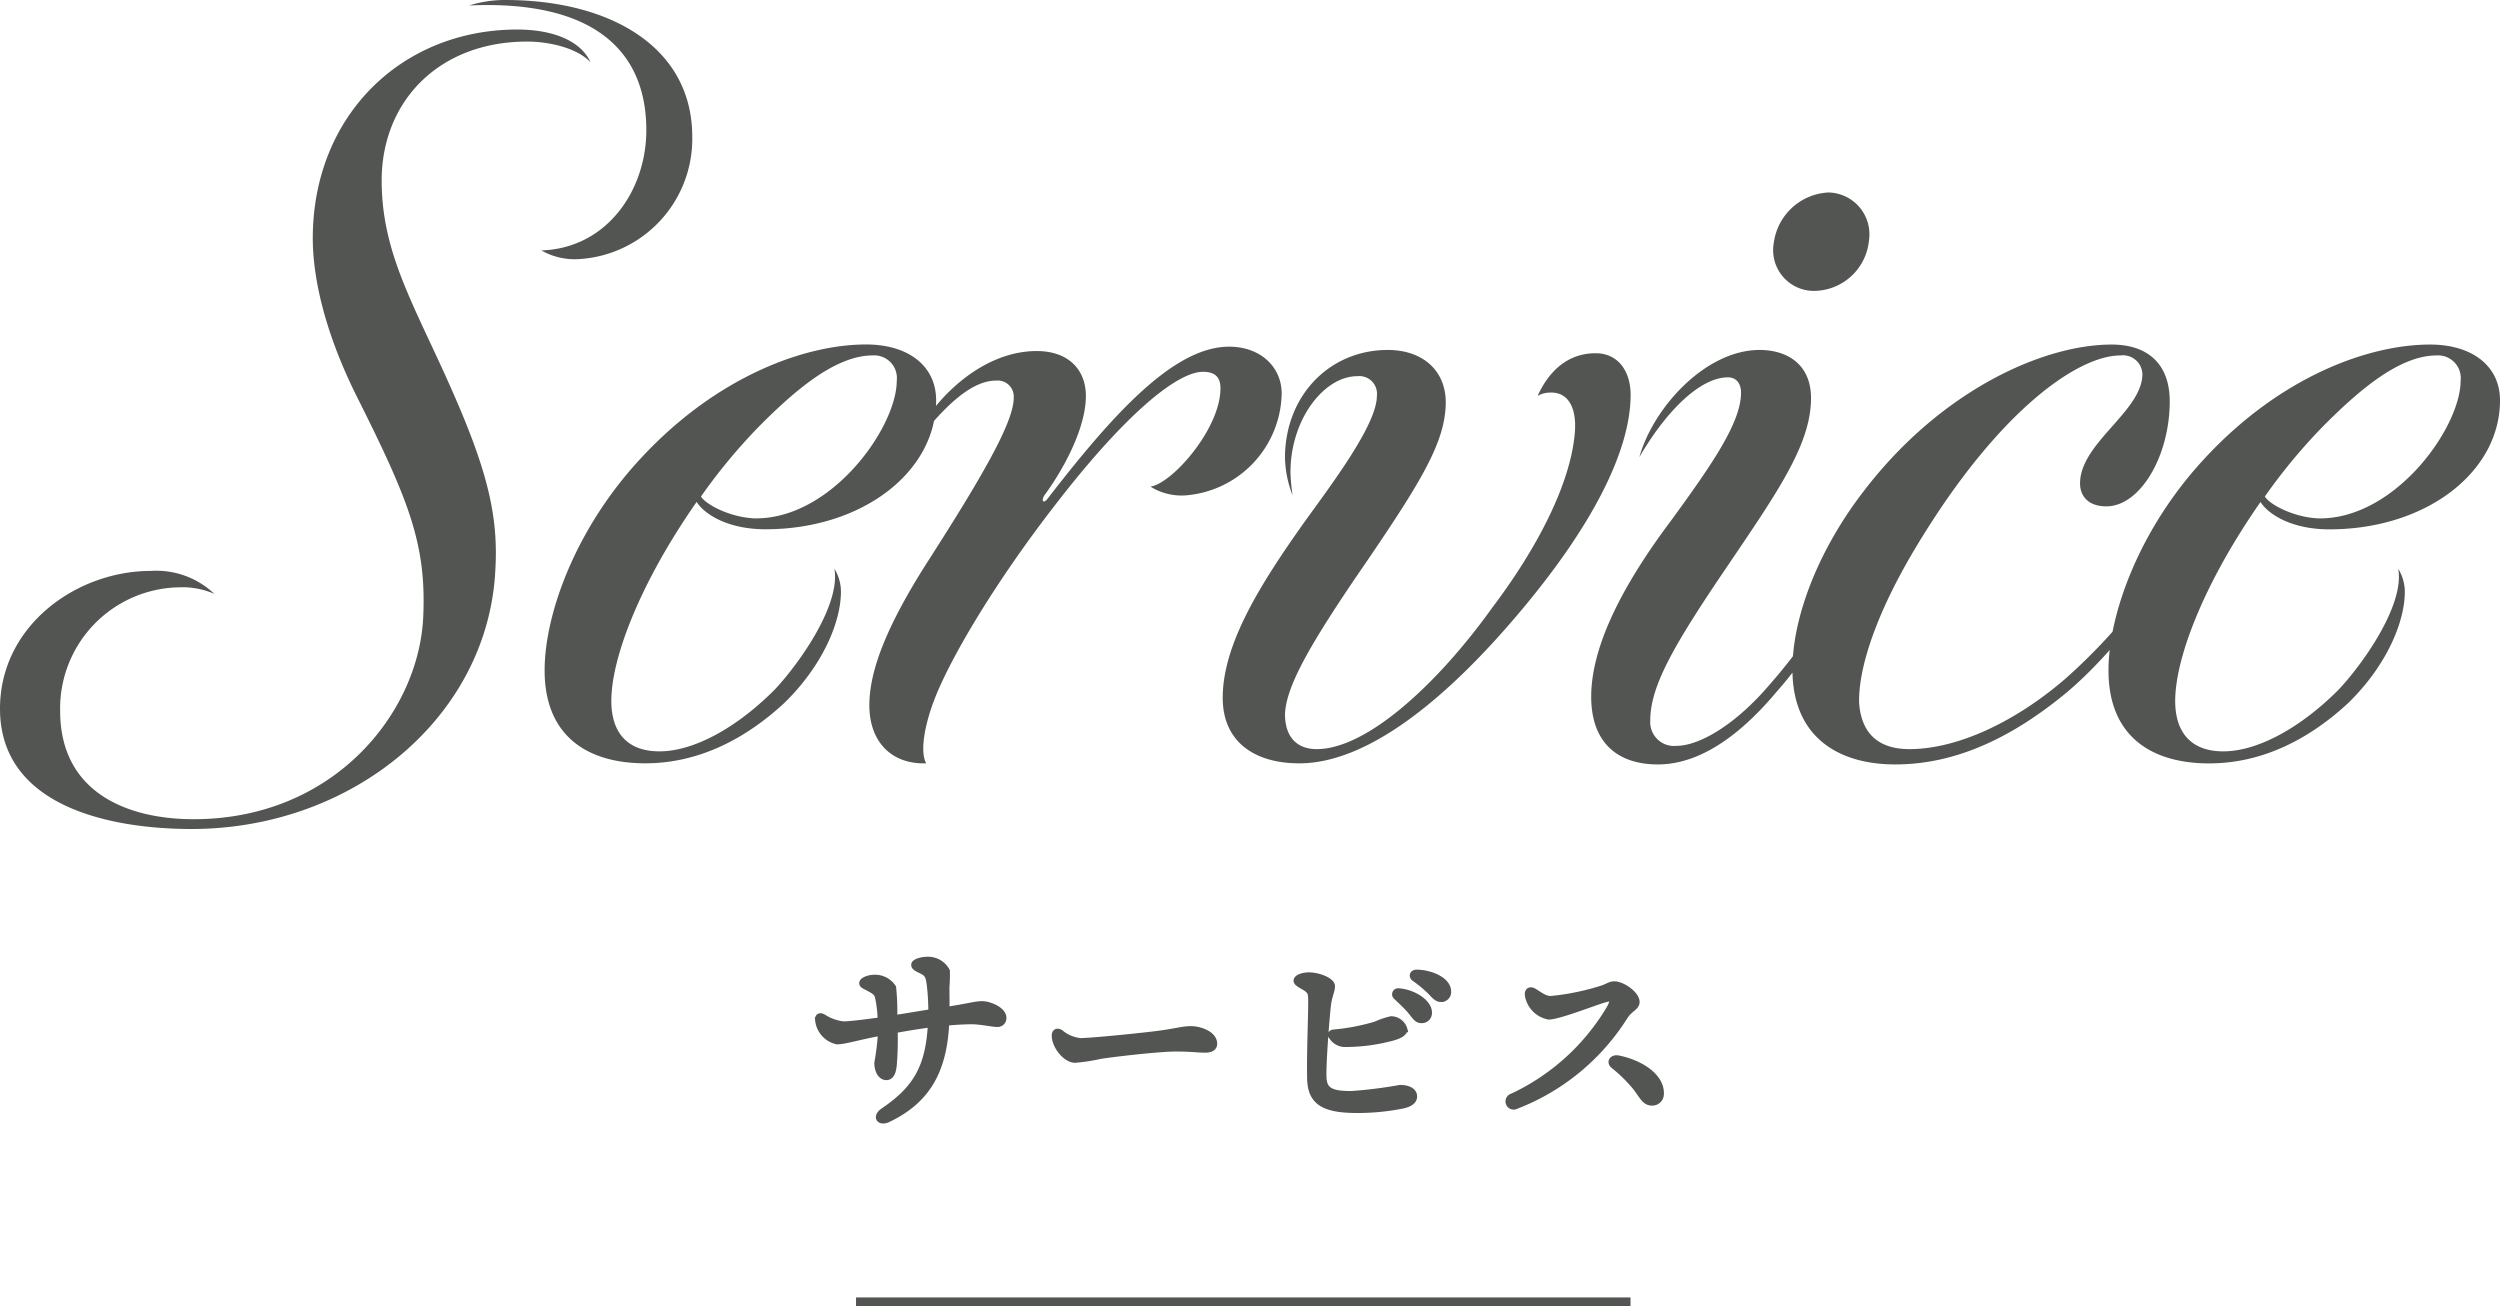 <svg xmlns="http://www.w3.org/2000/svg" width="233.172" height="121.84" viewBox="0 0 233.172 121.84">
  <g id="グループ_35633" data-name="グループ 35633" transform="translate(-4028.159 -484.722)">
    <path id="パス_114390" data-name="パス 114390" d="M-24.738-11.193c-.63,0-1.218.21-3.3.525.021-.84,0-1.575,0-2.079a14.415,14.415,0,0,0,.042-1.512,2.006,2.006,0,0,0-1.932-1.071c-.378,0-1.176.168-1.176.5,0,.294.4.42.8.63.42.231.525.42.63,1.071a21.138,21.138,0,0,1,.168,2.688c-1.071.168-2.415.4-3.4.546a21.389,21.389,0,0,0-.105-2.835,2.043,2.043,0,0,0-1.827-.924c-.4,0-1.113.21-1.113.525,0,.252.273.294.777.588.546.294.63.441.714.819a11.907,11.907,0,0,1,.231,2.037c-1.344.189-2.835.378-3.465.378A4.276,4.276,0,0,1-39.5-9.954c-.4-.231-.588-.084-.567.273a2.294,2.294,0,0,0,1.785,2.016c.735,0,1.848-.378,4.074-.8a22.111,22.111,0,0,1-.336,2.772c0,.84.4,1.386.9,1.365.462-.021.63-.525.693-1.134a28.9,28.9,0,0,0,.084-3.255c1.05-.189,2.31-.4,3.318-.525-.231,3.948-1.365,5.943-4.431,8.022-.8.546-.357,1.218.483.819,3.654-1.743,5.229-4.515,5.439-9.009.9-.084,1.764-.126,2.331-.126.882,0,1.932.252,2.394.252a.573.573,0,0,0,.609-.609C-22.722-10.647-24.045-11.193-24.738-11.193Zm7.329,2.667c-.336-.21-.588-.063-.588.294,0,.987,1.029,2.289,1.932,2.289A17.19,17.19,0,0,0-13.734-6.3c.987-.168,5.418-.693,7.056-.693,1.575,0,1.974.105,2.751.105.651,0,.861-.273.861-.588,0-.9-1.323-1.386-2.184-1.386-.84,0-1.323.21-3.108.441-1.449.189-6.132.672-7.245.672A3.453,3.453,0,0,1-17.409-8.526Zm21.966-4.83c0,.231.336.4.735.63.588.357.63.5.63,1.323,0,1.722-.147,4.83-.1,7.161C5.859-1.974,7.161-1.26,10.248-1.26a21.439,21.439,0,0,0,4.158-.4c.861-.168,1.176-.5,1.176-.9,0-.5-.525-.819-1.344-.819a42.338,42.338,0,0,1-4.515.567c-2.226.021-2.6-.5-2.6-1.785,0-1.638.294-5.376.42-6.447.105-.9.378-1.323.378-1.806,0-.525-1.281-1.029-2.163-1.029C5.187-13.881,4.557-13.671,4.557-13.356ZM8.043-8.547c-.252.021-.357.189-.147.5a1.5,1.5,0,0,0,1.113.63A16.768,16.768,0,0,0,13.125-7.9c.945-.21,1.554-.5,1.554-.9A1.335,1.335,0,0,0,13.4-9.786,7.555,7.555,0,0,0,11.97-9.3,19.55,19.55,0,0,1,8.043-8.547Zm7.749-5.586c-.4,0-.546.357-.21.609a10.646,10.646,0,0,1,1.554,1.3c.4.441.609.609.924.609a.673.673,0,0,0,.693-.735C18.753-13.419,17.136-14.112,15.792-14.133ZM14.133-12.39a.317.317,0,0,0-.252.567c.42.4.9.84,1.26,1.26.483.567.63.924,1.113.924a.7.7,0,0,0,.714-.735C16.968-11.361,15.5-12.285,14.133-12.39Zm12.642.021c-.4-.252-.735-.084-.63.462A2.467,2.467,0,0,0,28.1-9.975c.987,0,4.578-1.449,5.313-1.617.63-.147.819-.147.378.735A20.72,20.72,0,0,1,24.7-2.583a.512.512,0,1,0,.378.945,20.87,20.87,0,0,0,10.185-8.4c.42-.651,1.071-.819,1.071-1.323,0-.756-1.344-1.68-2.1-1.68-.441,0-.609.21-1.2.4a22.887,22.887,0,0,1-4.725.966C27.8-11.676,27.468-11.928,26.775-12.369Zm7.812,6.237c-.546-.105-.9.357-.441.735a13.545,13.545,0,0,1,1.995,1.953c.609.735.861,1.491,1.575,1.491a.827.827,0,0,0,.882-.84C38.661-4.473,36.624-5.733,34.587-6.132Z" transform="translate(4144.5 589.541)" fill="#525552" stroke="#525552" stroke-width="0.5"/>
    <path id="パス_114389" data-name="パス 114389" d="M-73.083-69.768c11.424-.51,16.524,4.08,16.524,11.628,0,5.61-3.672,11.016-9.792,11.22a6.306,6.306,0,0,0,3.366.816,11.234,11.234,0,0,0,10.71-11.424c0-8.364-7.65-12.75-17.442-12.75A11.12,11.12,0,0,0-73.083-69.768Zm5.406,3.366c1.836,0,4.59.51,5.916,1.938-.918-2.04-3.57-3.06-6.834-3.06-10.812,0-19.074,8.058-19.074,19.482,0,3.672,1.122,8.874,4.284,15.1,4.692,9.384,6.324,13.464,6.018,20.2-.408,8.976-8.364,18.87-21.42,18.87-6.12,0-12.444-2.448-12.444-10.1A11.3,11.3,0,0,1-100.113-15.5a7.424,7.424,0,0,1,3.264.612,7.852,7.852,0,0,0-5.916-2.142c-6.936,0-14.076,5.1-14.076,12.852,0,9.282,10.608,11.22,17.85,11.22,15.1,0,27.744-10.506,28.356-24.276.306-5.508-1.02-10.1-5.1-18.972-3.06-6.63-5.508-11.118-5.508-17.238C-81.243-60.792-75.939-66.4-67.677-66.4ZM-33.2-34.782c0,4.386-6.12,12.954-13.26,12.852-2.346-.1-4.59-1.326-5-2.04a52.636,52.636,0,0,1,5.508-6.63c3.06-3.06,6.936-6.528,10.506-6.528A2.116,2.116,0,0,1-33.2-34.782ZM-55.335-.2C-58.5-.2-59.823-2.142-59.823-4.9c0-4.08,2.754-11.118,7.956-18.564.714,1.122,2.856,2.55,6.426,2.55,8.976,0,15.912-5.3,15.912-12.036,0-3.162-2.55-5.2-6.528-5.2-5.712,0-13.872,2.958-20.91,10.506-6.222,6.63-9.078,14.688-9.078,19.89,0,6.12,3.978,8.67,9.384,8.67,4.59,0,8.976-1.938,12.954-5.61,3.57-3.468,5.3-7.548,5.3-10.4a4.105,4.105,0,0,0-.612-2.142c.612,3.468-3.468,9.078-5.61,11.322C-48.195-2.346-52.173-.2-55.335-.2Zm36.414-22.338C-12.087-31.518-7.089-35.6-4.641-35.6c1.02,0,1.632.408,1.632,1.53,0,3.774-4.488,8.874-6.528,9.18a5.462,5.462,0,0,0,3.264.816A9.721,9.721,0,0,0,2.7-33.558c0-2.55-2.04-4.386-4.9-4.386-5.1,0-10.71,6.12-16.932,14.178-.408.51-.612.2-.306-.306,1.734-2.346,3.876-6.222,3.876-9.282,0-2.346-1.53-4.182-4.59-4.182-5.406,0-10.3,5-12.036,9.588,2.958-3.978,5.712-6.834,8.262-6.834a1.5,1.5,0,0,1,1.632,1.632c0,2.244-2.958,7.344-7.854,14.994-4.08,6.324-5.61,10.506-5.61,13.668,0,3.264,1.938,5.508,5.3,5.406-.612-1.122-.1-3.672.714-5.814C-28.407-8.466-24.531-15.2-18.921-22.542ZM26.571-33.354a2.325,2.325,0,0,1,1.122-.306c1.734-.1,2.55,1.428,2.346,3.774-.408,4.794-3.57,10.812-7.65,16.218-5.1,7.14-11.73,13.26-16.422,13.26-1.836,0-2.958-1.122-2.958-3.264.1-2.652,2.448-6.732,7.65-14.28C15.657-25.3,17.9-28.968,18-32.538c.1-3.06-2.04-5.1-5.406-5.1-5.3,0-9.486,4.08-9.588,9.894a10.154,10.154,0,0,0,.714,3.672,16.79,16.79,0,0,1-.2-2.142c0-5,3.162-8.976,6.222-8.976a1.648,1.648,0,0,1,1.836,1.836c0,2.652-4.08,8.058-6.732,11.73C.867-16.014-2.8-10.3-2.8-5.2-2.8-1.02.255.918,4.335.918c6.834,0,14.382-6.834,20.2-13.668,7.14-8.364,10.71-15.5,10.71-20.706,0-2.142-1.122-3.876-3.264-3.876C29.325-37.332,27.591-35.6,26.571-33.354ZM37.791,1.02c3.774,0,7.548-2.55,11.118-6.834a30.4,30.4,0,0,0,6.222-10.812A48.938,48.938,0,0,1,48.3-6.528C44.931-2.55,41.565-.714,39.525-.714A2.22,2.22,0,0,1,37.077-3.06c0-3.162,2.04-6.834,7.242-14.484,4.692-6.936,7.752-11.322,7.752-15.606,0-3.162-2.244-4.488-4.794-4.488-5,0-9.894,5.3-11.22,10,2.55-4.386,5.712-7.446,8.262-7.446.816,0,1.224.612,1.224,1.428,0,2.754-2.652,6.63-6.528,11.934C34.119-15.2,31.569-9.69,31.569-5.3,31.569-1.02,34.017,1.02,37.791,1.02ZM48.6-47.634a3.8,3.8,0,0,0,3.774,4.488,5.192,5.192,0,0,0,5.1-4.692A3.9,3.9,0,0,0,53.7-52.326,5.412,5.412,0,0,0,48.6-47.634ZM59.925,1.02c5.916,0,11.22-2.754,16.014-6.732,4.488-3.774,9.588-10.506,10.71-14.586A53.2,53.2,0,0,1,75.633-6.834c-4.794,4.08-10.1,6.426-14.382,6.426-2.958,0-4.488-1.53-4.692-4.284-.1-3.264,1.632-8.67,5.814-15.4,7.344-11.934,14.586-17.034,18.564-17.034a1.81,1.81,0,0,1,2.04,1.734c0,3.468-5.814,6.426-5.814,10.2,0,1.224.816,2.142,2.448,2.142,3.162,0,5.916-4.692,5.916-9.792,0-3.672-2.244-5.3-5.406-5.3-6.426,0-15.912,4.284-23.052,13.566-4.284,5.508-6.732,11.832-6.732,16.728C50.337-1.53,54.621,1.02,59.925,1.02Zm52.734-35.8c0,4.386-6.12,12.954-13.26,12.852-2.346-.1-4.59-1.326-5-2.04a52.636,52.636,0,0,1,5.508-6.63c3.06-3.06,6.936-6.528,10.506-6.528A2.116,2.116,0,0,1,112.659-34.782ZM90.525-.2c-3.162,0-4.488-1.938-4.488-4.692,0-4.08,2.754-11.118,7.956-18.564.714,1.122,2.856,2.55,6.426,2.55,8.976,0,15.912-5.3,15.912-12.036,0-3.162-2.55-5.2-6.528-5.2-5.712,0-13.872,2.958-20.91,10.506-6.222,6.63-9.078,14.688-9.078,19.89,0,6.12,3.978,8.67,9.384,8.67,4.59,0,8.976-1.938,12.954-5.61,3.57-3.468,5.3-7.548,5.3-10.4a4.105,4.105,0,0,0-.612-2.142c.612,3.468-3.468,9.078-5.61,11.322C97.665-2.346,93.687-.2,90.525-.2Z" transform="translate(4145 555)" fill="#525552"/>
    <path id="パス_47" data-name="パス 47" d="M0,0H72.235V.83H0Z" transform="translate(4108 605.732)" fill="#525552"/>
  </g>
</svg>
